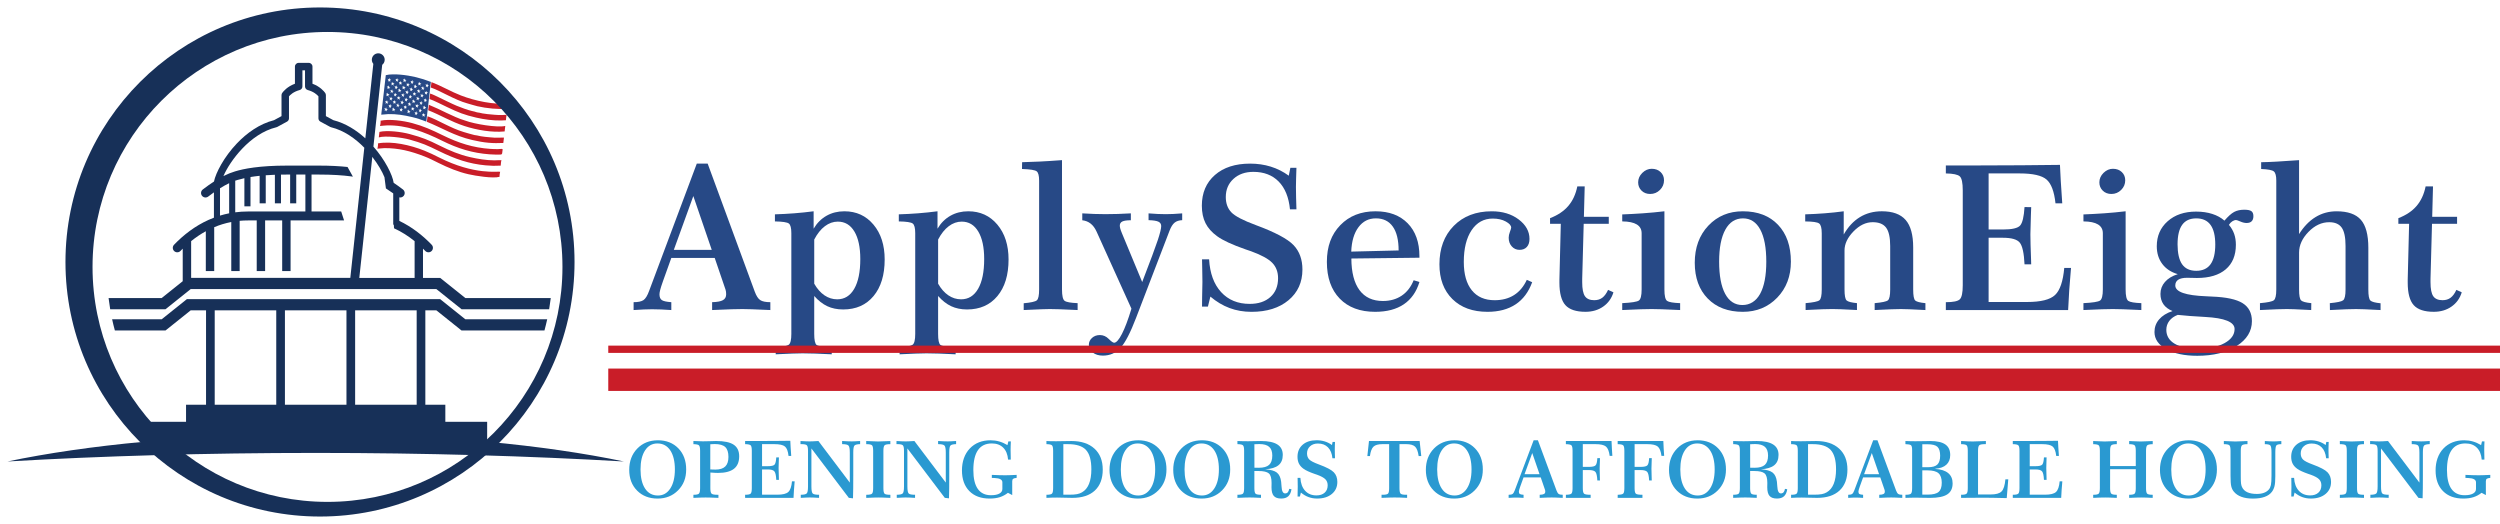 <svg viewBox="0 0 2656.1 556.72" xmlns="http://www.w3.org/2000/svg"><path d="m740.32 173.8h11.52l50.01 135.96c1.69 4.6 3.65 7.63 5.87 9.09s5.8 2.2 10.73 2.2v8.36c-9.02-.42-15.59-.7-19.72-.84-4.12-.14-7.42-.21-9.89-.21-3.03 0-6.94.07-11.74.21-4.79.14-11.63.42-20.51.84v-8.36c5.36-.14 9.18-.85 11.47-2.14s3.44-3.36 3.44-6.22c0-.98-.05-1.88-.16-2.72s-.26-1.57-.48-2.19l-11.52-33.75h-46.1l-8.88 24.77c-.14.42-.32.94-.53 1.57-2.11 5.92-3.17 10.03-3.17 12.33 0 2.93.83 4.96 2.48 6.11 1.66 1.15 5.02 1.9 10.1 2.25v8.36c-3.81-.28-7.45-.49-10.94-.63s-6.68-.21-9.57-.21c-2.47 0-5.38.07-8.72.21-3.35.14-6.96.35-10.84.63v-8.36c4.79 0 8.28-.73 10.47-2.2 2.18-1.46 4.19-4.74 6.03-9.82l50.64-135.23zm-3.7 34.49-20.72 57.16h40.28z" fill="#274986"/><path d="m840.75 247.68c0-5.43-.88-8.83-2.64-10.19s-6.7-2.11-14.8-2.25v-7.53c6.91-.21 13.76-.57 20.56-1.1 6.8-.52 13.65-1.24 20.56-2.14v18.5c3.52-5.99 8.09-10.57 13.69-13.74s11.93-4.75 18.98-4.75c12.69 0 23 4.72 30.92 14.16 7.93 9.44 11.89 21.79 11.89 37.05 0 16.44-3.95 29.4-11.84 38.88s-18.64 14.21-32.25 14.21c-6.34 0-11.97-1.15-16.86-3.45-4.9-2.3-9.53-5.92-13.9-10.87v40.23c0 6.62.85 10.56 2.54 11.81s7.05 2.09 16.07 2.51v7.42c-6.84-.35-12.74-.61-17.71-.78s-9.39-.26-13.27-.26c-3.03 0-6.75.09-11.15.26-4.41.17-10.2.43-17.39.78v-7.42c7.4-.49 12.02-1.41 13.85-2.77s2.75-5.21 2.75-11.55zm24.32 53.72c3.1 5.43 6.73 9.56 10.89 12.38s8.67 4.23 13.53 4.23c7.75 0 13.78-3.73 18.08-11.18s6.45-17.97 6.45-31.56c0-12.54-2.1-22.31-6.29-29.31s-10.06-10.5-17.6-10.5c-4.86 0-9.45 1.62-13.74 4.86-4.3 3.24-8.07 7.96-11.31 14.16v46.92z" fill="#274986"/><path d="m972.37 247.68c0-5.43-.88-8.83-2.64-10.19s-6.7-2.11-14.8-2.25v-7.53c6.91-.21 13.76-.57 20.56-1.1 6.8-.52 13.65-1.24 20.56-2.14v18.5c3.52-5.99 8.09-10.57 13.69-13.74s11.93-4.75 18.98-4.75c12.69 0 23 4.72 30.92 14.16 7.93 9.44 11.89 21.79 11.89 37.05 0 16.44-3.95 29.4-11.84 38.88s-18.64 14.21-32.25 14.21c-6.34 0-11.97-1.15-16.86-3.45-4.9-2.3-9.53-5.92-13.9-10.87v40.23c0 6.62.85 10.56 2.54 11.81s7.05 2.09 16.07 2.51v7.42c-6.84-.35-12.74-.61-17.71-.78s-9.39-.26-13.27-.26c-3.03 0-6.75.09-11.15.26-4.41.17-10.2.43-17.39.78v-7.42c7.4-.49 12.02-1.41 13.85-2.77s2.75-5.21 2.75-11.55zm24.32 53.72c3.1 5.43 6.73 9.56 10.89 12.38s8.67 4.23 13.53 4.23c7.75 0 13.78-3.73 18.08-11.18s6.45-17.97 6.45-31.56c0-12.54-2.1-22.31-6.29-29.31s-10.06-10.5-17.6-10.5c-4.86 0-9.45 1.62-13.74 4.86-4.3 3.24-8.07 7.96-11.31 14.16v46.92z" fill="#274986"/><path d="m1103.99 191.77c0-5.02-.83-8.24-2.48-9.67-1.66-1.43-6.89-2.28-15.7-2.56l.11-7.21c5.71-.14 11.88-.37 18.5-.68s14.59-.82 23.89-1.52v137.42c0 6.69.93 10.71 2.8 12.07s6.47 2.18 13.8 2.46v7.32c-8.46-.42-14.85-.7-19.19-.84-4.33-.14-7.81-.21-10.41-.21-2.04 0-4.97.07-8.77.21-3.81.14-10.11.42-18.92.84v-7.21c7.61-.7 12.25-1.72 13.9-3.08 1.66-1.36 2.48-5.21 2.48-11.55v-115.79z" fill="#274986"/><path d="m1149.87 226.68c4.44.28 8.7.49 12.79.63s8 .21 11.74.21c4.37 0 8.81-.07 13.32-.21s9.09-.35 13.74-.63v7.32c-4.23 0-7.24.44-9.04 1.31s-2.7 2.35-2.7 4.44c0 .84.16 1.86.48 3.08s.9 2.84 1.74 4.86l21.57 51.94c8.74-22.64 14.29-37.57 16.65-44.78s3.54-12.1 3.54-14.68c0-2.16-.99-3.71-2.96-4.65s-5.46-1.48-10.47-1.62v-7.21c3.38.28 6.61.49 9.67.63 3.07.14 5.97.21 8.72.21 2.33 0 4.97-.07 7.93-.21s6.1-.35 9.41-.63v7.21c-3.38.14-6.08 1.03-8.09 2.67s-3.79 4.48-5.34 8.52l-35.52 92.49c-6.06 15.88-11.6 26.56-16.6 32.03-5.01 5.47-11.24 8.2-18.71 8.2-4.37 0-7.95-1.08-10.73-3.24-2.79-2.16-4.18-4.88-4.18-8.15 0-2.93 1.13-5.4 3.38-7.42s5.04-3.03 8.35-3.03c3.52 0 6.64 1.36 9.36 4.08 2.71 2.72 4.63 4.08 5.76 4.08 2.33 0 5.09-3.12 8.3-9.35 3.21-6.24 6.57-15.17 10.1-26.81l-36.58-80.89c-.14-.28-.32-.66-.53-1.15-3.24-7.17-8.28-11.15-15.12-11.91v-7.32z" fill="#274986"/><path d="m1369.25 186.65 1.69-8.36h6.45c-.14 4.46-.26 8.4-.37 11.81s-.16 6.27-.16 8.57c0 3.48.05 7.18.16 11.08s.23 8.12.37 12.65h-6.87c-1.27-12.82-5.27-22.66-12-29.52s-15.7-10.29-26.91-10.29c-8.67 0-15.72 2.49-21.14 7.47-5.43 4.98-8.14 11.41-8.14 19.28 0 6.69 1.96 12.09 5.87 16.2s12.56 8.64 25.96 13.58c20.51 7.59 33.9 14.7 40.18 21.32 6.27 6.62 9.41 15.26 9.41 25.92 0 13.52-4.93 24.38-14.8 32.61-9.87 8.22-22.98 12.33-39.33 12.33-8.32 0-16.07-1.34-23.26-4.02s-13.99-6.74-20.4-12.17l-2.64 10.66h-6.24c0-2.44.03-5.85.11-10.24.21-8.29.32-13.65.32-16.09 0-2.09-.07-6.69-.21-13.79-.14-4.32-.21-7.7-.21-10.14h7.51c.85 14.84 5.09 26.44 12.74 34.8s17.78 12.54 30.4 12.54c9.23 0 16.56-2.44 21.99-7.32s8.14-11.53 8.14-19.96c0-6.62-2.04-12.05-6.13-16.3s-11.6-8.36-22.52-12.33c-1.34-.49-3.38-1.18-6.13-2.09-13.96-4.88-23.89-9.47-29.81-13.79-5.71-4.11-9.87-8.76-12.48-13.95s-3.91-11.37-3.91-18.55c0-13.65 4.62-24.52 13.85-32.61 9.23-8.08 21.71-12.12 37.43-12.12 7.75 0 15.07 1.06 21.94 3.19s13.27 5.35 19.19 9.67z" fill="#274986"/><path d="m1435.74 274.64c.07 14.77 2.96 25.99 8.67 33.65 5.71 7.67 13.99 11.5 24.85 11.5 7.68 0 14.33-1.88 19.93-5.64s9.85-9.23 12.74-16.41l6.13 1.88c-3.17 10.45-8.71 18.34-16.6 23.67s-18.04 8-30.45 8c-16 0-28.55-4.68-37.64-14.06-9.09-9.37-13.64-22.35-13.64-38.93s4.74-29.17 14.22-39.03 21.97-14.79 37.48-14.79c14.45 0 25.83 4.25 34.15 12.75s12.48 20.17 12.48 35.01v1.57l-72.32.84zm-.11-7.32 50.32-1.25c0-11.08-2.06-19.52-6.19-25.34-4.12-5.82-10.1-8.73-17.92-8.73s-13.87 3.13-18.55 9.41c-4.69 6.27-7.24 14.91-7.67 25.92z" fill="#274986"/><path d="m1622.13 297.32 5.71 2.51c-3.81 10.45-9.69 18.31-17.66 23.57-7.96 5.26-17.9 7.89-29.81 7.89-15.72 0-28.16-4.53-37.32-13.58-9.16-9.06-13.74-21.35-13.74-36.89 0-16.93 5.07-30.55 15.22-40.86s23.61-15.47 40.39-15.47c11.42 0 20.95 2.89 28.6 8.67s11.47 12.68 11.47 20.69c0 3.62-.93 6.46-2.8 8.52s-4.46 3.08-7.77 3.08-6.06-1.22-8.25-3.66-3.28-5.5-3.28-9.2c0-1.95.44-4.06 1.32-6.32s1.32-3.74 1.32-4.44c0-2.23-1.9-4.39-5.71-6.48s-8.42-3.13-13.85-3.13c-9.45 0-16.93 4.11-22.47 12.33-5.53 8.22-8.3 19.47-8.3 33.76 0 13.03 2.84 23.06 8.51 30.1s13.76 10.55 24.26 10.55c7.96 0 14.82-1.81 20.56-5.43s10.27-9.02 13.59-16.2z" fill="#274986"/><path d="m1675.83 198.04h7.82l-.85 32.29h26.43v7.42h-26.64l-1.59 58.52v3.55c0 7.18.99 12.16 2.96 14.94 1.97 2.79 5.25 4.18 9.83 4.18 3.38 0 6.24-.87 8.56-2.61 2.33-1.74 4.37-4.53 6.13-8.36l5.71 2.61c-1.97 6.41-5.6 11.46-10.89 15.15s-11.56 5.54-18.82 5.54c-9.94 0-17.04-2.35-21.3-7.05s-6.4-12.7-6.4-23.98v-3.13l1.48-59.36h-11.42v-5.96c8.17-3.13 14.62-7.45 19.35-12.96 4.72-5.5 7.93-12.44 9.62-20.8z" fill="#274986"/><path d="m1768.34 224.48v83.08c0 6.76.95 10.8 2.85 12.12 1.9 1.33 6.52 2.13 13.85 2.4v7.32c-8.67-.42-15.21-.7-19.61-.84-4.41-.14-7.98-.21-10.73-.21-2.89 0-6.63.07-11.21.21s-11.24.42-19.98.84v-7.32c9.8-.49 15.68-1.41 17.66-2.77 1.97-1.36 2.96-5.28 2.96-11.76v-59.88c-.07-8.15-6.87-12.29-20.4-12.44h-.21v-7.42c7.26-.28 14.62-.68 22.1-1.2 7.47-.52 15.05-1.24 22.73-2.14zm-13.43-45.15c3.81 0 6.92 1.15 9.36 3.45 2.43 2.3 3.65 5.23 3.65 8.78 0 3.97-1.45 7.39-4.33 10.24-2.89 2.86-6.34 4.28-10.36 4.28-3.74 0-6.8-1.18-9.2-3.55s-3.59-5.29-3.59-8.78c0-3.83 1.48-7.19 4.44-10.09 2.96-2.89 6.31-4.34 10.04-4.34z" fill="#274986"/><path d="m1851.64 224.48c15.86 0 28.33 4.79 37.43 14.37 9.09 9.58 13.64 22.62 13.64 39.14 0 15.47-4.85 28.22-14.54 38.25s-21.87 15.05-36.53 15.05c-15.65 0-28.07-4.7-37.27-14.11s-13.8-22.08-13.8-38.04 4.81-29.23 14.43-39.4 21.83-15.26 36.63-15.26zm.21 7.52c-8.11 0-14.36 3.99-18.77 11.97s-6.61 19.32-6.61 34.02 2.13 26.23 6.4 34.17c4.26 7.94 10.38 11.91 18.34 11.91s14.45-3.97 18.82-11.91 6.55-19.33 6.55-34.17-2.13-26.13-6.4-34.07-10.38-11.91-18.34-11.91z" fill="#274986"/><path d="m1935.48 247.68c0-5.43-.92-8.85-2.75-10.24s-6.77-2.12-14.8-2.19v-7.53c6.91-.21 13.78-.57 20.62-1.1 6.83-.52 13.6-1.24 20.3-2.14v24.66c4.65-8.15 10.38-14.3 17.18-18.45 6.8-4.14 14.57-6.22 23.31-6.22 11.49 0 19.91 3.07 25.27 9.2s8.04 15.85 8.04 29.16v44.73c0 6.55.74 10.47 2.22 11.76s5.07 2.21 10.78 2.77v7.32c-7.68-.42-13.39-.7-17.13-.84s-6.7-.21-8.88-.21c-2.61 0-6.03.08-10.25.23-4.23.16-10.12.43-17.66.81v-7.32c7.82-.7 12.53-1.71 14.11-3.03 1.59-1.32 2.38-5.15 2.38-11.5v-46.19c0-9.13-1.45-15.62-4.33-19.49-2.89-3.87-7.65-5.8-14.27-5.8-7.26 0-14.06 3.28-20.41 9.82-6.34 6.55-9.51 13.27-9.51 20.17v41.49c0 6.41.74 10.29 2.22 11.65s5.14 2.32 11 2.87v7.32c-7.47-.42-13.15-.7-17.02-.84-3.88-.14-6.94-.21-9.2-.21-2.68 0-6.12.07-10.31.21s-10.2.42-18.03.84v-7.32c8.17-.7 13.07-1.72 14.7-3.08 1.62-1.36 2.43-5.17 2.43-11.44v-59.88z" fill="#274986"/><path d="m2188.58 175.16c.21 5.02.49 10.66.85 16.93.35 6.27.88 14.25 1.59 23.93h-7.19c-1.34-12.54-4.51-20.97-9.52-25.29-5-4.32-14.52-6.48-28.54-6.48h-32.99v59.57h15.22c9.66 0 15.73-1.39 18.24-4.18 2.5-2.79 4.07-9.33 4.7-19.65l7.08.1c-.07 2.09-.18 5.09-.32 8.99-.35 9.96-.53 16.58-.53 19.86 0 5.5.25 14.7.74 27.59.07 1.95.11 3.38.11 4.29h-7.08c-.56-11.84-2.24-19.51-5.02-22.99-2.79-3.48-8.76-5.22-17.92-5.22h-15.22v68.24h40.92c14.52 0 24.4-2.47 29.66-7.42 5.25-4.95 8.51-14.53 9.78-28.74h7.19c-.78 8.43-1.41 16.32-1.9 23.67s-.88 14.37-1.16 21.06h-129.93v-8.36c7.82 0 12.77-1.03 14.85-3.08s3.12-7.02 3.12-14.89v-100.85c0-7.94-1.04-12.89-3.12-14.84s-7.03-3-14.85-3.14v-8.46h27.7c19.59 0 37.2-.07 52.81-.21s29.2-.28 40.76-.42z" fill="#274986"/><path d="m2258.35 224.48v83.08c0 6.76.95 10.8 2.85 12.12 1.9 1.33 6.52 2.13 13.85 2.4v7.32c-8.67-.42-15.21-.7-19.61-.84-4.41-.14-7.98-.21-10.73-.21-2.89 0-6.63.07-11.21.21s-11.24.42-19.98.84v-7.32c9.8-.49 15.68-1.41 17.66-2.77 1.97-1.36 2.96-5.28 2.96-11.76v-59.88c-.07-8.15-6.87-12.29-20.4-12.44h-.21v-7.42c7.26-.28 14.62-.68 22.1-1.2 7.47-.52 15.05-1.24 22.73-2.14zm-13.43-45.15c3.81 0 6.92 1.15 9.36 3.45 2.43 2.3 3.65 5.23 3.65 8.78 0 3.97-1.45 7.39-4.33 10.24-2.89 2.86-6.34 4.28-10.36 4.28-3.74 0-6.8-1.18-9.2-3.55s-3.59-5.29-3.59-8.78c0-3.83 1.48-7.19 4.44-10.09 2.96-2.89 6.31-4.34 10.04-4.34z" fill="#274986"/><path d="m2363.33 234.41c3.88-4.53 7.29-7.59 10.26-9.2 2.96-1.6 6.55-2.4 10.78-2.4 3.59 0 6.11.51 7.56 1.52 1.44 1.01 2.17 2.81 2.17 5.38 0 2.37-.62 4.16-1.85 5.38s-3.01 1.83-5.34 1.83c-2.05 0-4.27-.52-6.66-1.57-2.4-1.04-3.91-1.57-4.55-1.57-1.27 0-2.61.45-4.02 1.36s-2.61 2.16-3.59 3.76c2.54 3 4.4 6.22 5.6 9.67s1.8 7.26 1.8 11.44c0 11.29-3.59 20-10.78 26.13s-17.41 9.2-30.66 9.2c-.57 0-2.01-.03-4.33-.1-2.33-.07-4.33-.11-6.03-.11-4.16 0-7.29.68-9.41 2.04-2.11 1.36-3.17 3.4-3.17 6.11 0 6.83 11 10.66 32.99 11.5 2.68.14 4.69.25 6.03.31 15.08.56 25.92 2.89 32.51 7s9.88 10.49 9.88 19.12c0 10.66-5.39 19.45-16.18 26.39-10.78 6.93-24.74 10.4-41.87 10.4-13.6 0-24.58-2.33-32.93-7s-12.53-10.76-12.53-18.29c0-5.09 1.64-9.55 4.92-13.38s8.02-6.79 14.22-8.88c-4.3-1.74-7.51-4.14-9.62-7.21s-3.17-6.72-3.17-10.97c0-4.81 1.59-9.04 4.76-12.7s7.72-6.43 13.64-8.31c-7.05-2.02-12.53-5.63-16.44-10.82s-5.87-11.48-5.87-18.86c0-10.87 3.86-19.72 11.58-26.54s17.78-10.24 30.18-10.24c6.34 0 12.07.82 17.18 2.46s9.43 4.02 12.95 7.16zm-49.58 100.12c-3.88 1.46-6.87 3.59-8.99 6.38-2.11 2.79-3.17 5.96-3.17 9.51 0 6.34 2.96 11.27 8.88 14.79s14.24 5.28 24.95 5.28c11.49 0 20.81-1.97 27.96-5.9 7.15-3.94 10.73-8.94 10.73-15 0-7.46-10.47-11.74-31.4-12.85-11.84-.63-21.5-1.36-28.97-2.19zm19.66-102.52c-6.7 0-11.68 2.28-14.96 6.85-3.28 4.56-4.92 11.48-4.92 20.74s1.62 16.62 4.86 21.21c3.24 4.6 8.25 6.9 15.01 6.9s11.82-2.31 15.17-6.95c3.35-4.63 5.02-11.62 5.02-20.95s-1.67-16.21-5.02-20.85c-3.35-4.63-8.41-6.95-15.17-6.95z" fill="#274986"/><path d="m2442.62 170.14v78.59c5-8.01 10.85-14.06 17.55-18.13 6.7-4.08 14.13-6.11 22.31-6.11 11.91 0 20.51 3.01 25.8 9.04s7.93 15.94 7.93 29.73v44.31c0 6.48.74 10.4 2.22 11.76s5.07 2.32 10.78 2.87v7.21c-7.68-.42-13.37-.7-17.07-.84s-6.68-.21-8.93-.21c-2.61 0-6.03.07-10.25.21-4.23.14-10.08.42-17.55.84l-.11-7.32c7.68-.7 12.39-1.71 14.11-3.03 1.73-1.32 2.59-5.15 2.59-11.5v-46.19c0-9.2-1.36-15.71-4.07-19.54s-7.14-5.75-13.27-5.75c-8.04 0-15.38 3.43-22.04 10.29s-9.99 14.2-9.99 22v39.19c0 6.41.74 10.29 2.22 11.65s5.07 2.32 10.78 2.87l-.11 7.32c-9.02-.49-15.12-.78-18.29-.89s-5.71-.16-7.61-.16c-2.61 0-6.01.07-10.2.21s-10.31.42-18.34.84v-7.32c8.1-.7 13.02-1.72 14.75-3.08s2.59-5.17 2.59-11.44v-115.79c0-4.95-.85-8.15-2.54-9.61s-6.2-2.33-13.53-2.61v-7.21c4.79-.07 10.27-.28 16.44-.63s14.11-.87 23.84-1.57z" fill="#274986"/><path d="m2577.1 198.04h7.82l-.85 32.29h26.43v7.42h-26.64l-1.59 58.52v3.55c0 7.18.99 12.16 2.96 14.94 1.97 2.79 5.25 4.18 9.83 4.18 3.38 0 6.24-.87 8.56-2.61 2.33-1.74 4.37-4.53 6.13-8.36l5.71 2.61c-1.97 6.41-5.6 11.46-10.89 15.15s-11.56 5.54-18.82 5.54c-9.94 0-17.04-2.35-21.3-7.05s-6.4-12.7-6.4-23.98v-3.13l1.48-59.36h-11.42v-5.96c8.17-3.13 14.62-7.45 19.35-12.96 4.72-5.5 7.93-12.44 9.62-20.8z" fill="#274986"/><path d="m646.25 367.2h2009.85v7.73h-2009.85zm0 24.37h2009.85v23.77h-2009.85z" fill="#c91d28" fill-rule="evenodd"/><path d="m430.19 83.19.26 1.57 1.42.37c-.26.18-.79.46-1.24.72l.31 1.75c-.47-.26-.69-.77-1.19-1.27l-1.27.7c.9-2.65.4-.92-.35-2.78l1.44.29.63-1.34zm15.88 3.66.16 1.55 1.45.34c-.38.48-.8.56-1.21.8l.23 1.7-1.02-1.26c-.6.25-.92.63-1.41.68l.62-1.55c-.33-.42-.77-.92-.97-1.23l1.43.29.71-1.32zm7.89 1.84c.15.4.05.88.34 1.56l1.4.37c-1.93 1.33-1-.05-1.1 2.43l-1.03-1.26-1.26.72c.13-.66.52-1.09.43-1.55-.1-.5-.49-.51-.79-1.23l1.33.27.67-1.32zm-32.09-5.9.43 1.6 1.4.44-1.19.62.16 1.66-1.01-1.13-1.25.53.55-1.45-.91-1.12 1.43.19zm15.59 3.56c.33-.72.2-.85.67-1.35l.2 1.58 1.49.42-1.32.67.32 1.74-1.16-1.22-1.17.71c-.09-.43.35-1.21.52-1.61l-1-1.23 1.46.3zm-23.49-3.61.16 1.55 1.45.34c-1.13 1.43-1.22-.43-.99 2.52l-1.08-1.22c-.51.27-.74.57-1.37.62.34-.55.58-.89.65-1.56l-1-1.23 1.45.3.72-1.32zm11.04 4.59c.29-.32.21-.29.4-.71l.33-.59.16 1.55 1.58.41c-1.32.91-1.28.26-1.11 2.44l-1.01-1.25-1.31.68.52-1.56-1-1.23 1.44.28zm8.62.54s.03.1.03.12l.12.7c.11.58-.08.11.19.74l1.47.42-1.32.66.14 1.73-1.01-1.25-1.27.7.46-1.57-.82-1.21 1.33.27.68-1.32zm7.96 1.81.27 1.57 1.47.42-1.26.65c-.09.65.07 1.08.26 1.75-.44-.25-.79-.79-1.16-1.2l-1.31.63c.9-2.65.4-.92-.36-2.78l1.44.29.64-1.34zm7.86 1.76.28 1.63 1.49.42-1.31.66.31 1.74c-.45-.25-.79-.79-1.15-1.2-.63.27-.73.59-1.3.64l.68-1.39c-.39-.5-.79-.77-1.05-1.4l1.43.28.62-1.39zm-20.19-.59.3 1.63 1.44.34c-.39.49-.81.55-1.34.85l.38 1.63c-.58-.33-.73-.72-1.16-1.2-.38.28-.88.6-1.33.62l.53-1.44c-.45-.87-.7-.44-.87-1.34l1.43.29.61-1.39zm15.91 3.71.16 1.55 1.45.34c-.24.52.04.19-.63.56-.34.19-.28.1-.61.38l.28 1.55c-.63-.36-.43-.62-1.23-1.06l-1.12.51.57-1.42c-.39-.49-.78-.74-1.04-1.38l1.44.28c.47-.53.46-1.2.73-1.3zm7.84 1.97c.68 1.58-.69 1.15 1.85 1.84l-1.37.79.22 1.59c-1.71-1.48-.35-1.17-2.32-.54l.53-1.43c-.68-.86-.75-.7-.87-1.34l1.45.3zm-15.81-3.82.24 1.55c.29.09.59.17.87.27l.58.32-1.25.71.29 1.55c-.58-.32-.74-.72-1.16-1.2-.43.35-.78.59-1.29.64l.61-1.34c-.65-1.03-.81-.58-.98-1.45l1.45.29zm-19.66-5.87.16 1.55 1.49.42-1.26.67.25 1.76-1.03-1.29-1.28.76c-.1-.43.35-1.2.51-1.61-.33-.41-.77-.92-.97-1.23l1.43.29.71-1.32zm2.89 5.03c.38-.43.36-.74.68-1.15.12.27.03 0 .12.41.28 1.22-.37.84 1.73 1.44l-1.32.66.14 1.73-1.01-1.25-1.31.68.53-1.57-1.01-1.23 1.44.27zm-7.39-1.24.26 1.53 1.4.44-1.26.67.26 1.75-1.04-1.26-1.28.51.5-1.36c-.29-.47-.75-.91-.96-1.23l1.43.29.7-1.33zm11.06 4.6c.29-.32.21-.29.39-.71l.26-.58c.24.51.25.94.24 1.54l1.45.34c-1.13 1.43-1.22-.44-.98 2.5l-1.03-1.27-1.26.72c.47-2.39 1.04-.65-.49-2.81zm8.62.54s.02.1.03.12l.12.7c.11.58-.08.11.19.74l1.4.37c-1.93 1.34-1-.06-1.1 2.43l-1.03-1.24-1.27.7c.47-2.39 1.04-.66-.49-2.81l1.47.3zm7.96 1.81.27 1.57 1.47.42-1.26.65c-.09.65.07 1.08.26 1.75-.45-.25-.84-.82-1.2-1.27l-1.27.7c.9-2.65.4-.92-.35-2.79l1.44.29.64-1.33zm7.86 1.76.28 1.63 1.49.42-1.31.66.36 1.59-1.2-1.05-1.33.62.67-1.45-1-1.32 1.43.28.61-1.39zm-20.16-.53.26 1.57 1.42.37c-.26.18-.79.46-1.24.72l.31 1.75c-.47-.26-.69-.77-1.2-1.27l-1.3.68.68-1.45-1.01-1.32 1.44.29.63-1.34zm15.88 3.66.16 1.55 1.45.34c-.38.48-.8.56-1.21.8l.23 1.7-1.02-1.26c-.45.26-.96.63-1.41.68l.62-1.56c-.33-.41-.77-.92-.97-1.23l1.43.29.72-1.33zm8.03 1.83c-.06.6-.04 1.01.2 1.58l1.4.37c-1.93 1.33-1-.05-1.1 2.43l-1.03-1.25-1.26.72c.13-.66.52-1.09.43-1.55-.1-.5-.49-.51-.79-1.22l1.43.19.72-1.26zm-35.66-9.54.16 1.55 1.49.42-1.26.67.26 1.75-1.04-1.27-1.28.76c-.1-.43.34-1.2.51-1.61-.29-.47-.75-.91-.97-1.23l1.43.29.72-1.32zm3.43 3.66.43 1.6 1.37.36c-1.15 1.34-1.18-.38-.99 2.36l-1.03-1.15-1.29.72.61-1.46-.92-1.28 1.43.19zm15.59 3.56c.34-.72.2-.85.67-1.35l.21 1.58 1.49.42-1.31.66.36 1.59-1.21-1.06-1.17.71c-.09-.43.35-1.21.51-1.62l-1-1.23 1.46.3zm-23.53-3.64.21 1.58 1.45.34c-.37.79-.1-.05-1.24.93l.26 1.58-1.08-1.21c-.51.27-.74.57-1.34.63l.67-1.43-1.05-1.37 1.5.31.63-1.37zm11.78 3.51.35 1.59 1.29.35-1.16.84.17 1.61-1.06-1.29-1.24.75c.31-2.35 1.19-.45-.49-2.81l1.48.3.65-1.34zm8.04 1.83c-.06.6-.03 1.02.2 1.58l1.4.37c-1.93 1.33-1-.06-1.1 2.43l-1.04-1.25-1.26.72c.13-.66.52-1.09.43-1.55-.1-.5-.49-.51-.79-1.22l1.43.19.72-1.27zm7.81 1.83.26 1.57 1.42.37c-.27.19-.81.39-1.24.72l.36 1.59-1.25-1.13-1.26.72c.88-2.6.46-.94-.35-2.78l1.33.28.74-1.32zm7.28 3.17c.18-.64.34-1.01.67-1.33l.21 1.56 1.42.37c-.26.18-.78.46-1.24.72l.15 1.7c-.2-.45-.67-1-1.05-1.22l-1.28.67.69-1.52-1.02-1.25 1.46.3zm-19.56-2.18.29 1.63 1.44.34c-.39.49-.81.56-1.34.86l.38 1.63c-.58-.33-.74-.72-1.16-1.2-.38.28-.88.6-1.33.62l.57-1.48-.95-1.1c.32-.14 1.11.05 1.47.09zm15.85 3.69.2 1.58 1.45.34c-.24.52.04.19-.63.56-.34.19-.28.1-.61.38l.28 1.55c-.63-.35-.43-.62-1.23-1.06l-1.12.5.57-1.41c-.39-.49-.78-.75-1.04-1.38l1.51.32.62-1.37zm-7.94-1.81.32 1.66c.62.25.63.28 1.38.25-.24.52.03.19-.63.56-.34.19-.28.1-.62.38l.24 1.61-1.2-1.14-1.27.69.68-1.51c-.65-1.03-.82-.57-.98-1.45.7.37.72.34 1.39.4l.7-1.44zm16.03 5.18c.48.16 1.05.45 1.45.37-.23.47-.68.61-1.17.89l.18 1.63-.86-1.03c-.87.07-.73.41-1.43.46l.53-1.44c-.17-.22-.32-.36-.51-.62-.43-.59-.24-.1-.36-.73l1.46.31.33-1.25c.43.32.4.51.38 1.4zm-35.72-10.87.26 1.52 1.33.39c-.28.19-.81.4-1.19.72l.26 1.74c-.46-.5-.62-.9-1.22-1.27l-1.11.76c-.09-.43.35-1.2.51-1.61-.61-.98-.86-.65-.94-1.33l1.41.38.7-1.32zm2.93 4.85c.38-.43.36-.74.68-1.15.68 1.58-.69 1.13 1.86 1.85l-1.32.66.14 1.73-1.01-1.25-1.31.68.53-1.57-1.01-1.23zm3.65 3.57c.1-.21.28-.67.34-.8.38-.72-.03-.38.46-.52l.15 1.52 1.4.44-1.18.62.18 1.79-1.04-1.26-1.28.51.51-1.38-.84-1.19 1.29.26zm8.75.5c-.06.6-.04 1.02.2 1.58l1.41.37c-1.93 1.33-1-.05-1.1 2.43l-1.03-1.26-1.26.72c.13-.65.52-1.09.43-1.55-.1-.5-.49-.51-.79-1.22l1.42.19.72-1.27zm-19.78-5.3.16 1.55 1.48.42-1.26.67.26 1.75-1.05-1.27-1.28.76c-.1-.43.35-1.2.51-1.61-.29-.47-.75-.91-.97-1.23l1.43.29.72-1.32zm27.59 7.12.26 1.58 1.42.37c-.27.19-.81.39-1.24.72l.36 1.59-1.25-1.13-1.26.72.55-1.64-.91-1.14 1.33.28.74-1.33zm7.87 1.76.28 1.63 1.42.37c-.28.19-.81.4-1.24.72l.15 1.7c-.2-.45-.67-1-1.05-1.22l-1.28.67.69-1.51-1.02-1.25 1.44.29.62-1.39zm-12.86 2.44c.33-.72.2-.85.67-1.35l.21 1.58 1.49.42-1.32.67.31 1.76-1.13-1.23c-.63.27-.72.59-1.29.65l.63-1.56-1.01-1.23 1.46.3zm8.61.5.16 1.55 1.45.34c-.38.48-.8.56-1.21.8l.23 1.71-1.02-1.26c-.45.26-.96.63-1.41.68l.62-1.56c-.33-.42-.77-.92-.97-1.23l1.43.29.71-1.32zm7.89 1.84s.03.1.03.12c.16.77.06.85.31 1.44l1.41.37c-1.93 1.33-1-.05-1.1 2.43l-1.03-1.23-1.27.7c.13-.66.52-1.09.43-1.55-.1-.5-.49-.51-.79-1.23l1.33.27.67-1.32zm-37.65-8.51c1.45 1.2 1.47-.28 2.09-.86l.27 1.45c.5.32.81.41 1.33.26-.18.54.14.15-.58.55-.34.19-.28.1-.62.38l.27 1.74c-.6-.64-.37-.79-1.22-1.27l-1.11.76c-.1-.43.35-1.2.51-1.6-.38-.61-.77-.87-.93-1.41zm3.72 3.77 1.4.24.77-1.32.07 1.45 1.4.46-1.11.66.2 1.81-1.06-1.27-1.29.75.52-1.45-.91-1.32zm10.16-.76.26 1.58 1.42.37c-.27.19-.8.4-1.24.72l.36 1.59-1.24-1.12-1.27.7c.88-2.6.46-.94-.35-2.79l1.41.28.65-1.32zm31.22-27.45-4.86 42.18c-4.75-1.88-9.71-3.55-15.1-4.82-8.7-2.05-16.7-3.36-25.45-3.16-2.42.05-5.15.65-7.33.63l4.84-41.99c3.94-1.13 11.19-.94 15.38-.56 11.78 1.06 22.06 3.65 32.53 7.72zm-49.6 28.02 1.44.32.6-1.37.31 1.55 1.43.37c-.36.75-.42.25-1.26.93l.34 1.54c-.45-.21-.85-.74-1.15-1.18-.51.27-.74.57-1.37.62l.72-1.38c-.43-.52-.81-.77-1.07-1.41z" fill="#274986" fill-rule="evenodd"/><path d="m403.12 140.14-.67 5.84c7.32-2.11 25.01.17 32.64 2.29 13.65 3.82 18.78 6.09 31.58 12.38 16.92 8.3 31.39 13.37 49.35 15.03 2.74.26 5.43.42 8.17.48 2.56.06 5.33-.28 7.77-.16.15-1.28.35-4.94.84-5.8-2.25-.17-5.23.18-7.62.16-8.46-.05-17.41-1.49-25.75-3.41-11.37-2.62-21.36-6.79-32.09-12.14-12.79-6.37-18.31-8.61-31.84-12.31-8.76-2.4-23.77-4.35-32.37-2.38m1.2-11.9c.27 1.01-.27 4.95-.65 5.65 2.54-.19 4.88-.56 7.47-.63 20.16-.55 39.74 6.92 58.4 16.19 17.09 8.5 32.37 13.16 50.62 14.54 2.17.16 9.94.48 12.06.19 1.57-.22 1.38-2.03 1.57-3.54.18-1.43.74-2.47-.86-2.44-1.28.03-2.53.25-3.89.26-2.73.02-5.45-.08-8.18-.26-18.12-1.23-33.73-6.2-50.8-14.62-11.13-5.49-20.37-9.64-32.14-12.78-9.49-2.54-24.25-4.57-33.59-2.55zm53.4-35.22c9.03 2.87 25.81 13.35 38.66 16.8 3.37.91 7.07 2.19 10.79 3.06 9.52 2.24 22.71 3.51 31.75 2.68l.67-5.84c-14.17 1.93-35.15-2.55-49.93-8.3-5.04-1.96-10.24-4.42-15.14-6.88-5.58-2.81-10.88-5.24-16.13-7.31zm-1.41 12.22c3.46.98 15.29 6.91 18.71 8.54 12.09 5.78 18.34 8.3 30.76 11.16 8.93 2.06 17.85 3.22 26.82 3.1 1.59-.02 3.38-.29 4.91-.24.15-1.28.35-4.94.84-5.8-1.49-.07-3.22.22-4.77.24-6.52.09-9.4-.5-15.66-.99-1.73-.14-3.63-.53-5.4-.76-.87-.11-2.05-.45-2.94-.67-1.07-.26-1.83-.25-2.81-.44-1-.2-1.68-.58-2.6-.81-.97-.24-2-.46-2.97-.67-3.93-.87-12.05-3.86-15.86-5.45-6.1-2.54-12.78-6.06-18.95-8.93-2.42-1.13-6.84-3.39-9.4-4.11l-.67 5.83zm-1.37 11.92c13.04 5.1 24.01 12.03 38.48 16.75 13.2 4.31 29.3 7.04 42.72 5.76l.67-5.84c-8.46 2.02-32.85-2.04-42.59-5.7-1.69-.63-3.51-1.1-5.23-1.75-1.71-.65-3.37-1.33-5.06-2.06-6.43-2.76-12.64-5.91-18.98-8.9-3.08-1.46-6.33-2.66-9.35-4.07l-.67 5.81zm-1.41 12.26c15.76 6.32 29.22 14.96 48 19.29 5.99 1.38 11.42 2.45 17.48 2.99 5.7.51 10.11.44 15.73.21l.69-5.71c-.09-.03-8.54.19-9.69.12-3.59-.21-7.01-.62-10.57-.94-3.61-.32-5.15-.81-8.38-1.47-.97-.2-1.75-.19-2.81-.44-3.75-.9-7.42-2.05-11.13-3.13-14.16-4.14-28.02-13.25-38.65-16.8l-.68 5.88zm-51.98 22.93c.24.92-.22 4.89-.65 5.65 2.4-.02 4.92-.6 7.48-.61 15.16-.1 27.96 3.18 42.43 8.76 5.02 1.93 10.01 4.48 14.9 6.91 10.38 5.15 21 9.57 31.97 12.07 7.46 1.7 26.22 4.75 33.07 2.74-.19-.7.43-4.98.62-5.36-2.04-.78-26.94 4.07-65.28-15.39-4.94-2.51-9.96-4.93-15.04-6.97-15.04-6.04-34.67-10.51-49.5-7.79z" fill="#c91d28" fill-rule="evenodd"/><path d="m347.95 33.96c137.87 0 249.63 111.76 249.63 249.63s-111.76 249.63-249.63 249.63-249.64-111.76-249.64-249.63 111.77-249.63 249.64-249.63m-7.97-26.04c149.36 0 270.43 121.08 270.43 270.44s-121.07 270.43-270.43 270.43-270.43-121.07-270.43-270.43 121.08-270.44 270.43-270.44z" fill="#173058" fill-rule="evenodd"/><path d="m293.5 329.73h-65.38v100.3h65.38zm74.6 0h-65.38v100.3h65.38zm74.59 0h-65.38v100.3h65.38zm-199.23-103.11v-31.98c-1.48.7-3.01 1.49-4.61 2.37-1.63.9-3.33 1.9-5.11 3.02v29.03c3.15-.96 6.39-1.78 9.72-2.43zm80.99-1.93v-39.23h-9.71v30.6h-6.49v-30.6h-3.15c-2.28 0-4.46.02-6.57.05v30.55h-6.48v-30.38c-3.49.13-6.73.31-9.72.53v29.85h-6.48v-29.28c-1.76.18-3.42.38-4.99.59-1.67.22-3.25.46-4.73.7v31.11h-6.49v-29.87c-2.84.63-5.24 1.27-7.28 1.88-.95.28-1.91.6-2.89.95h.45v33.42c4.38-.58 8.9-.87 13.56-.87h60.95zm47.73 70.57 14.87-138.33c-9.6-9.85-21.67-18.4-35.31-21.73-.34-.08-.66-.2-.95-.36s-10.4-5.63-10.4-5.63c-1.32-.72-2.07-2.08-2.07-3.48v-23.37c-1.29-1.54-4.76-4.93-11.32-6.69-1.77-.47-2.94-2.07-2.94-3.82v-17.14h-2.77v17.14c0 1.75-1.17 3.35-2.94 3.82-6.57 1.76-10.03 5.15-11.32 6.69v23.37c0 1.4-.75 2.77-2.07 3.48l-10.4 5.65c-.29.15-.61.27-.95.35-14.07 3.43-26.46 12.42-36.2 22.66-9.58 10.06-16.55 21.1-20.03 29.21 4.41-2.23 8.44-3.81 12.32-4.98 4.61-1.39 10.94-2.93 19.99-4.13 8.94-1.18 20.46-2.02 35.46-2.02h33.32c12.5 0 22.58.58 30.77 1.46l5.69 10.27-2.22-.31c-8.44-1.12-19.52-1.91-34.23-1.91h-7.49v39.23h31.5l3.07 9.51h-56.84v53.78h-8.92v-53.78h-18.13v53.78h-8.92v-53.78h-9.21c-3.04 0-6.01.14-8.92.41v53.37h-8.91v-52.1c-6.39 1.23-12.43 3.1-18.13 5.5v46.6h-8.92v-42.29c-5.55 3.05-10.75 6.59-15.59 10.51v39.06h169.14zm46.19-56.59h-.6v-33.22c-2.76-2-5.34-3.75-7.77-5.28l-1.53-11.9c-2.39-5.95-6.83-13.72-12.92-21.57l-13.82 128.57h58.77v-39.07c-6.61-5.34-13.89-10.01-21.85-13.65l-.27-3.87zm5.88-28.95v24.97c13.23 6.34 24.67 15.23 34.38 25.35 1.81 1.88 1.76 4.89-.13 6.7-1.88 1.81-4.89 1.76-6.7-.13-.79-.82-1.59-1.63-2.4-2.43v31.08h18.27l1.66 1.32 25.09 20.08h90.73c-.48 3.99-1.04 7.96-1.71 11.89h-93.08l-1.66-1.33-25.09-20.07h-261.02l-25.09 20.07-1.66 1.33h-58.78c-.67-3.93-1.23-7.89-1.71-11.89h56.42l22.35-17.88v-34.6c-.81.8-1.61 1.61-2.39 2.43-1.81 1.89-4.82 1.94-6.7.13-1.89-1.81-1.94-4.82-.13-6.7 10.25-10.67 22.43-19.99 36.6-26.38 1.89-.85 3.81-1.65 5.77-2.39v-26.9c-1.93 1.37-3.94 2.85-6.06 4.47-2.08 1.59-5.06 1.19-6.65-.89s-1.19-5.06.89-6.65c4.3-3.29 8.23-6.07 11.87-8.42 1.91-9.29 10.7-26.16 24.32-40.46 10.52-11.05 24-20.8 39.5-24.74l7.94-4.31v-22.31c0-.95.33-1.82.89-2.5 1.08-1.49 5.26-6.62 13.37-9.6v-18.21c0-2.19 1.78-3.96 3.96-3.96h10.7c2.19 0 3.97 1.78 3.97 3.96v18.21c8.1 2.98 12.29 8.11 13.37 9.6.56.68.89 1.55.89 2.5v22.31l7.94 4.31c12.9 3.27 24.39 10.58 33.95 19.3l8.51-79.13c-.99-1.18-1.59-2.72-1.59-4.38 0-3.77 3.06-6.83 6.83-6.83s6.83 3.06 6.83 6.83c0 2.19-1.03 4.15-2.64 5.4l-9.34 86.89c12.52 14.24 20.32 30.17 21.51 38.45 3.06 2.05 6.33 4.41 9.86 7.1 2.08 1.59 2.48 4.57.89 6.65-1.14 1.49-2.99 2.12-4.72 1.77zm-305.11 129.52h52.63l25.09-20.07 1.66-1.33h269.15l1.66 1.33 25.09 20.07h86.94c-.87 4-1.85 7.96-2.92 11.89h-88.09l-1.66-1.32-25.09-20.08h-11.7v100.3h21.24v18.13h44.43v21.15c53.99 5 103.12 12.15 145.31 20.99-100.41-5.85-211.13-9.1-327.48-9.1s-227.07 3.25-327.49 9.1c42.2-8.84 91.33-15.99 145.31-20.99v-21.15h44.43v-18.13h21.25v-100.3h-16.32l-25.09 20.08-1.66 1.32h-53.79c-1.07-3.92-2.05-7.89-2.92-11.89z" fill="#173058"/><path d="m0 0h2620.33v556.72h-2620.33z" fill="none"/><g fill="#2a99d1"><path d="m698.93 467.77c8.96 0 16.21 2.85 21.76 8.55s8.33 13.18 8.33 22.44-2.87 16.39-8.62 22.21-13.01 8.73-21.8 8.73-16.14-2.82-21.72-8.46-8.37-13-8.37-22.07 2.85-16.74 8.56-22.6 12.99-8.79 21.86-8.79zm-.5 3.37c-5.52 0-9.89 2.46-13.1 7.38s-4.81 11.66-4.81 20.24 1.62 15.51 4.88 20.38c3.25 4.88 7.79 7.31 13.62 7.31 5.5 0 9.87-2.49 13.12-7.46s4.88-11.72 4.88-20.24-1.65-15.46-4.94-20.32-7.84-7.29-13.64-7.29z"/><path d="m736.72 468.55h.54c4.32.22 7.49.33 9.5.33 2.32 0 5.04-.05 8.16-.16s5.09-.17 5.9-.17c8.54 0 14.76 1.3 18.66 3.9s5.86 6.71 5.86 12.33c0 5.97-1.86 10.41-5.59 13.31-3.72 2.9-9.38 4.36-16.97 4.36-.92 0-2.01-.03-3.26-.1s-2.85-.17-4.77-.31l-.04 16.56c0 3.15.44 5.12 1.32 5.9s2.96 1.17 6.26 1.17h1v3.29c-3.77-.16-6.67-.27-8.73-.33-2.05-.05-3.7-.08-4.96-.08-1.14 0-2.64.03-4.5.08-1.86.06-4.65.17-8.39.33v-3.29c3.1 0 5.06-.4 5.88-1.21s1.23-2.76 1.23-5.86v-39.65c0-3.12-.41-5.07-1.23-5.83-.82-.77-2.78-1.18-5.88-1.23v-3.33zm17.91 30.2c.19 0 .49.01.88.04 2.26.08 3.79.12 4.6.12 4.69 0 8.16-1.1 10.42-3.29s3.39-5.56 3.39-10.11c0-4.9-1.12-8.42-3.37-10.54s-5.98-3.18-11.19-3.18c-.22 0-.89.03-1.99.08s-2.02.1-2.74.12v26.75z"/><path d="m839.66 468.3c.08 1.97.19 4.19.33 6.66s.35 5.6.63 9.41h-2.85c-.53-4.93-1.79-8.25-3.77-9.94-1.98-1.7-5.75-2.55-11.3-2.55h-13.06v23.42h6.03c3.82 0 6.23-.55 7.22-1.64.99-1.1 1.61-3.67 1.86-7.73l2.8.04c-.03.82-.07 2-.13 3.53-.14 3.92-.21 6.52-.21 7.81 0 2.16.1 5.78.29 10.85.03.77.04 1.33.04 1.68h-2.8c-.22-4.66-.89-7.67-1.99-9.04s-3.47-2.05-7.09-2.05h-6.03v26.83h16.19c5.75 0 9.66-.97 11.74-2.92 2.08-1.94 3.37-5.71 3.87-11.3h2.85c-.31 3.31-.56 6.42-.75 9.31-.2 2.89-.35 5.65-.46 8.28h-51.43v-3.29c3.1 0 5.06-.4 5.88-1.21s1.23-2.76 1.23-5.86v-39.65c0-3.12-.41-5.07-1.23-5.83-.82-.77-2.78-1.18-5.88-1.23v-3.33h10.96c7.76 0 14.72-.03 20.9-.08s11.56-.11 16.13-.16z"/><path d="m850.5 468.55c2.2.14 4.08.24 5.63.31s2.92.1 4.12.1c.98 0 2.18-.03 3.62-.1s3.31-.17 5.63-.31l33.35 44.17v-32.01c0-4-.49-6.47-1.46-7.42-.98-.94-3.21-1.42-6.7-1.42v-3.33c2.26.14 4.21.24 5.86.31s3.12.1 4.44.1c.81 0 1.85-.03 3.14-.1 1.28-.07 3.18-.17 5.69-.31v3.33c-3.07.08-5.05.55-5.94 1.42-.89.86-1.34 3.31-1.34 7.33v24.7c0 5.26-.02 9.7-.06 13.31-.04 3.62-.12 7.22-.23 10.81l-4.44-.49-39.75-52.51v40.39c0 4.16.48 6.68 1.44 7.54s3.2 1.29 6.72 1.29l-.04 3.29c-2.57-.16-4.62-.27-6.15-.33-1.53-.05-2.87-.08-4.02-.08-.67 0-1.62.03-2.85.08-1.23.06-3.36.17-6.4.33v-3.29c3.26-.03 5.36-.49 6.3-1.4.93-.9 1.4-3.38 1.4-7.44v-37.89c0-3.15-.43-5.12-1.3-5.9-.86-.78-2.83-1.17-5.9-1.17h-.8l.04-3.33z"/><path d="m920.3 468.55c.95.03 2.27.08 3.98.17 4.27.22 7.11.33 8.54.33 1.87 0 5.29-.12 10.25-.37 1.26-.05 2.2-.1 2.85-.12l.04 3.33c-3.24 0-5.28.4-6.13 1.19s-1.28 2.75-1.28 5.88v39.65c0 3.23.43 5.22 1.28 5.96s2.89 1.11 6.13 1.11v3.29c-3.6-.16-6.31-.27-8.14-.33-1.83-.05-3.29-.08-4.37-.08-1.23 0-2.8.03-4.73.08-1.92.06-4.73.17-8.41.33v-3.29c3.26 0 5.31-.4 6.13-1.19s1.23-2.75 1.23-5.88v-39.65c0-3.18-.42-5.15-1.26-5.92s-2.87-1.15-6.11-1.15v-3.33z"/><path d="m952.48 468.55c2.2.14 4.08.24 5.63.31s2.92.1 4.12.1c.98 0 2.18-.03 3.62-.1s3.31-.17 5.63-.31l33.35 44.17v-32.01c0-4-.49-6.47-1.46-7.42-.98-.94-3.21-1.42-6.7-1.42v-3.33c2.26.14 4.21.24 5.86.31s3.12.1 4.44.1c.81 0 1.85-.03 3.14-.1 1.28-.07 3.18-.17 5.69-.31v3.33c-3.07.08-5.05.55-5.94 1.42-.89.86-1.34 3.31-1.34 7.33v24.7c0 5.26-.02 9.7-.06 13.31-.04 3.62-.12 7.22-.23 10.81l-4.44-.49-39.75-52.51v40.39c0 4.16.48 6.68 1.44 7.54s3.2 1.29 6.72 1.29l-.04 3.29c-2.57-.16-4.62-.27-6.15-.33-1.53-.05-2.87-.08-4.02-.08-.67 0-1.62.03-2.85.08-1.23.06-3.36.17-6.4.33v-3.29c3.26-.03 5.36-.49 6.3-1.4.93-.9 1.4-3.38 1.4-7.44v-37.89c0-3.15-.43-5.12-1.3-5.9-.86-.78-2.83-1.17-5.9-1.17h-.8l.04-3.33z"/><path d="m1070.36 472.9.96-3.95h2.64c-.08 1.97-.15 3.71-.19 5.22s-.06 2.85-.06 4.03c0 2.05.06 5.19.17 9.41v.7h-2.85c-.45-5.51-2.18-9.75-5.19-12.72s-7.04-4.46-12.09-4.46c-6.53 0-11.43 2.36-14.71 7.09-3.28 4.72-4.92 11.81-4.92 21.26 0 8.82 1.58 15.47 4.73 19.95s7.83 6.72 14.02 6.72c3.82 0 6.79-.58 8.91-1.75 2.12-1.16 3.18-2.81 3.18-4.95v-6.99c0-2.85-2.75-4.38-8.24-4.6-1.28-.05-2.27-.1-2.97-.12v-3.21c2.93.14 5.53.24 7.8.31s4.36.1 6.26.1c1.14 0 2.62-.03 4.41-.08s4.44-.17 7.93-.33l-.04 3.21c-1.81.14-3.05.46-3.7.97-.66.51-.98 1.39-.98 2.65v14.63l-4.56-2.42c-2.65 2.11-5.52 3.66-8.62 4.64-3.1.99-6.71 1.48-10.84 1.48-9.15 0-16.33-2.66-21.55-7.97s-7.83-12.64-7.83-21.98 2.78-17.42 8.33-23.24 12.92-8.73 22.09-8.73c3.18 0 6.24.42 9.16 1.25 2.93.84 5.84 2.13 8.75 3.88z"/><path d="m1111.75 468.55c1.23.08 2.56.14 4 .19 1.44.04 3.59.06 6.47.06 1.59 0 4.17-.04 7.74-.12s6.36-.12 8.37-.12c10.41 0 18.55 2.69 24.44 8.05 5.89 5.37 8.83 12.81 8.83 22.31s-2.79 17.03-8.37 22.23c-5.58 5.21-13.53 7.81-23.85 7.81-1.73 0-4.41-.05-8.03-.16-3.63-.11-6.38-.17-8.24-.17-1.98 0-3.91.03-5.77.08-1.87.05-3.72.14-5.57.25v-3.29c3.1 0 5.06-.4 5.88-1.21s1.23-2.76 1.23-5.86v-39.65c0-3.12-.41-5.07-1.23-5.83-.82-.77-2.78-1.18-5.88-1.23v-3.33zm17.99 3.33v53.71h6.03c3.68 0 6.52-.19 8.52-.58s3.75-1.03 5.25-1.93c3.32-1.89 5.81-4.89 7.47-9s2.49-9.27 2.49-15.49c0-9.53-1.89-16.37-5.67-20.5-3.78-4.14-10.15-6.2-19.1-6.2h-4.98z"/><path d="m1209.21 467.77c8.96 0 16.21 2.85 21.76 8.55s8.33 13.18 8.33 22.44-2.87 16.39-8.62 22.21-13.01 8.73-21.8 8.73-16.14-2.82-21.72-8.46-8.37-13-8.37-22.07 2.85-16.74 8.56-22.6 12.99-8.79 21.86-8.79zm-.5 3.37c-5.52 0-9.89 2.46-13.1 7.38s-4.81 11.66-4.81 20.24 1.62 15.51 4.88 20.38c3.25 4.88 7.79 7.31 13.62 7.31 5.5 0 9.87-2.49 13.12-7.46s4.88-11.72 4.88-20.24-1.65-15.46-4.94-20.32-7.84-7.29-13.64-7.29z"/><path d="m1276.92 467.77c8.96 0 16.21 2.85 21.76 8.55s8.33 13.18 8.33 22.44-2.87 16.39-8.62 22.21-13.01 8.73-21.8 8.73-16.14-2.82-21.72-8.46-8.37-13-8.37-22.07 2.85-16.74 8.56-22.6 12.99-8.79 21.86-8.79zm-.5 3.37c-5.52 0-9.89 2.46-13.1 7.38s-4.81 11.66-4.81 20.24 1.62 15.51 4.88 20.38c3.25 4.88 7.79 7.31 13.62 7.31 5.5 0 9.87-2.49 13.12-7.46s4.88-11.72 4.88-20.24-1.65-15.46-4.94-20.32-7.84-7.29-13.64-7.29z"/><path d="m1314.7 468.55c1.87.08 3.75.14 5.63.19 1.88.04 3.79.06 5.71.06 1.59 0 3.91-.04 6.95-.12s5.29-.12 6.74-.12c7.76 0 13.55 1.22 17.39 3.66s5.75 6.12 5.75 11.05-1.52 8.52-4.56 11.01-7.77 3.93-14.19 4.31c5.8.38 9.94 1.54 12.43 3.47 2.48 1.93 4.02 5.2 4.6 9.8.17 1.21.31 2.89.42 5.05.25 4.88 1.52 7.31 3.81 7.31 1.17 0 2.11-.38 2.8-1.15.7-.77 1.21-2 1.55-3.7l2.39.41c-.5 3.37-1.64 5.86-3.41 7.48s-4.26 2.42-7.47 2.42c-3.66 0-6.29-.93-7.91-2.79s-2.43-4.93-2.43-9.2c0-.52.01-1.27.04-2.26s.04-1.75.04-2.3c0-5.12-.98-8.52-2.95-10.19s-5.61-2.51-10.94-2.51h-4.39v18.16c0 3.15.41 5.12 1.23 5.9s2.75 1.17 5.8 1.17v3.29c-3.43-.16-6.04-.27-7.83-.33-1.79-.05-3.22-.08-4.31-.08-1.2 0-2.73.03-4.6.08-1.87.06-4.63.17-8.29.33v-3.29c3.1 0 5.06-.4 5.88-1.21s1.23-2.76 1.23-5.86v-39.65c0-3.12-.41-5.07-1.23-5.83-.82-.77-2.78-1.18-5.88-1.23zm18.04 28.35c.67.03 1.35.05 2.05.06s1.55.02 2.55.02c5.08 0 8.75-1.03 11.01-3.08s3.39-5.36 3.39-9.9c0-4.19-1.11-7.27-3.33-9.25s-5.71-2.96-10.48-2.96c-.98 0-2.55.05-4.73.16-.22 0-.39.01-.5.04l.04 24.9z"/><path d="m1415.13 472.82.67-3.29h2.55c-.06 1.75-.1 3.3-.15 4.64-.04 1.34-.06 2.47-.06 3.37 0 1.37.02 2.82.06 4.36s.09 3.19.15 4.97h-2.72c-.5-5.04-2.09-8.91-4.75-11.61s-6.21-4.05-10.65-4.05c-3.43 0-6.22.98-8.37 2.94s-3.22 4.49-3.22 7.58c0 2.63.77 4.75 2.32 6.37s4.97 3.4 10.27 5.34c8.12 2.99 13.42 5.78 15.9 8.38s3.72 6 3.72 10.19c0 5.32-1.95 9.59-5.86 12.82s-9.1 4.85-15.57 4.85c-3.29 0-6.36-.53-9.21-1.58s-5.54-2.65-8.08-4.79l-1.05 4.19h-2.47c0-.96.01-2.3.04-4.03.08-3.26.13-5.37.13-6.33 0-.82-.03-2.63-.08-5.42-.06-1.7-.08-3.03-.08-3.99h2.97c.33 5.83 2.02 10.4 5.04 13.68 3.03 3.29 7.04 4.93 12.03 4.93 3.65 0 6.56-.96 8.7-2.88 2.15-1.92 3.22-4.53 3.22-7.85 0-2.6-.81-4.74-2.43-6.41s-4.59-3.29-8.91-4.85c-.53-.19-1.34-.47-2.43-.82-5.52-1.92-9.46-3.72-11.8-5.42-2.26-1.62-3.91-3.44-4.94-5.49-1.03-2.04-1.55-4.47-1.55-7.29 0-5.37 1.83-9.64 5.48-12.82s8.59-4.77 14.81-4.77c3.07 0 5.96.42 8.68 1.25 2.72.84 5.25 2.1 7.6 3.8z"/><path d="m1454.47 468.55h53.81l1.72 15.98h-2.76c-.7-4.9-1.97-8.24-3.81-10-1.84-1.77-5.02-2.65-9.54-2.65h-7.03v46.72c0 3.18.41 5.15 1.23 5.92s2.81 1.15 5.96 1.15h.92v3.29c-2.51-.14-4.9-.24-7.16-.31s-4.3-.1-6.11-.1c-1.26 0-2.87.03-4.83.08-1.97.06-4.99.17-9.06.33v-3.29h.96c3.1 0 5.06-.38 5.88-1.15s1.23-2.74 1.23-5.92v-46.72h-7.03c-4.55 0-7.75.89-9.6 2.67-1.86 1.78-3.12 5.11-3.79 9.98h-2.72l1.72-15.98z"/><path d="m1545.32 467.77c8.96 0 16.21 2.85 21.76 8.55s8.33 13.18 8.33 22.44-2.87 16.39-8.62 22.21-13.01 8.73-21.8 8.73-16.14-2.82-21.72-8.46-8.37-13-8.37-22.07 2.85-16.74 8.56-22.6 12.99-8.79 21.87-8.79zm-.5 3.37c-5.52 0-9.89 2.46-13.1 7.38s-4.81 11.66-4.81 20.24 1.62 15.51 4.88 20.38c3.25 4.88 7.79 7.31 13.62 7.31 5.5 0 9.87-2.49 13.12-7.46s4.88-11.72 4.88-20.24-1.65-15.46-4.94-20.32-7.84-7.29-13.64-7.29z"/><path d="m1629.39 467.77h4.56l19.79 53.46c.67 1.81 1.44 3 2.32 3.58s2.29.86 4.25.86v3.29c-3.57-.16-6.17-.27-7.8-.33-1.63-.05-2.94-.08-3.91-.08-1.2 0-2.75.03-4.64.08-1.9.06-4.6.17-8.12.33v-3.29c2.12-.05 3.63-.33 4.54-.84s1.36-1.32 1.36-2.44c0-.38-.02-.74-.06-1.07s-.1-.62-.19-.86l-4.56-13.27h-18.25l-3.51 9.74c-.06.17-.13.37-.21.62-.84 2.33-1.25 3.94-1.25 4.85 0 1.15.33 1.95.98 2.4.66.45 1.99.75 4 .88v3.29c-1.51-.11-2.95-.19-4.33-.25s-2.64-.08-3.79-.08c-.98 0-2.13.03-3.45.08-1.33.05-2.76.14-4.29.25v-3.29c1.9 0 3.28-.29 4.14-.86.86-.58 1.66-1.86 2.38-3.86l20.04-53.17zm-1.46 13.56-8.2 22.48h15.94z"/><path d="m1663.66 468.55h48.5c.11 2.9.24 5.65.38 8.24s.31 5.1.5 7.54l-2.85.04c-.64-4.96-1.97-8.28-3.98-9.96s-5.76-2.53-11.26-2.53h-13.31v24.16h6.36c3.85 0 6.28-.58 7.28-1.73s1.6-3.68 1.8-7.6h2.8c-.03 1.04-.07 2.46-.13 4.27-.14 3.51-.21 5.78-.21 6.82 0 2.17.09 5.82.26 10.97.02.77.05 1.34.07 1.73h-2.8c-.22-4.71-.89-7.74-1.99-9.08s-3.47-2.01-7.09-2.01h-6.36v19.19c0 3.18.45 5.15 1.34 5.92s3.22 1.15 6.99 1.15v3.29h-26.32l.04-3.29c3.1-.05 5.05-.47 5.86-1.25s1.21-2.72 1.21-5.81v-39.65c0-3.12-.41-5.07-1.23-5.83-.82-.77-2.78-1.18-5.88-1.23v-3.33z"/><path d="m1718.69 468.55h48.5c.11 2.9.24 5.65.38 8.24s.31 5.1.5 7.54l-2.85.04c-.64-4.96-1.97-8.28-3.98-9.96s-5.76-2.53-11.26-2.53h-13.31v24.16h6.36c3.85 0 6.28-.58 7.28-1.73s1.6-3.68 1.8-7.6h2.8c-.03 1.04-.07 2.46-.13 4.27-.14 3.51-.21 5.78-.21 6.82 0 2.17.09 5.82.26 10.97.02.77.05 1.34.07 1.73h-2.8c-.22-4.71-.89-7.74-1.99-9.08s-3.47-2.01-7.09-2.01h-6.36v19.19c0 3.18.45 5.15 1.34 5.92s3.22 1.15 6.99 1.15v3.29h-26.32l.04-3.29c3.1-.05 5.05-.47 5.86-1.25s1.21-2.72 1.21-5.81v-39.65c0-3.12-.41-5.07-1.23-5.83-.82-.77-2.78-1.18-5.88-1.23v-3.33z"/><path d="m1803.64 467.77c8.96 0 16.21 2.85 21.76 8.55s8.33 13.18 8.33 22.44-2.87 16.39-8.62 22.21-13.01 8.73-21.8 8.73-16.14-2.82-21.72-8.46-8.37-13-8.37-22.07 2.85-16.74 8.56-22.6 12.99-8.79 21.87-8.79zm-.5 3.37c-5.52 0-9.89 2.46-13.1 7.38s-4.81 11.66-4.81 20.24 1.62 15.51 4.88 20.38 7.79 7.31 13.62 7.31c5.5 0 9.87-2.49 13.12-7.46s4.88-11.72 4.88-20.24-1.65-15.46-4.94-20.32-7.84-7.29-13.64-7.29z"/><path d="m1841.42 468.55c1.87.08 3.75.14 5.63.19 1.88.04 3.79.06 5.71.06 1.59 0 3.91-.04 6.95-.12s5.29-.12 6.74-.12c7.75 0 13.55 1.22 17.39 3.66s5.75 6.12 5.75 11.05-1.52 8.52-4.56 11.01-7.77 3.93-14.19 4.31c5.8.38 9.95 1.54 12.43 3.47s4.02 5.2 4.6 9.8c.17 1.21.31 2.89.42 5.05.25 4.88 1.52 7.31 3.81 7.31 1.17 0 2.11-.38 2.8-1.15.7-.77 1.21-2 1.55-3.7l2.38.41c-.5 3.37-1.64 5.86-3.41 7.48s-4.26 2.42-7.47 2.42c-3.65 0-6.29-.93-7.91-2.79s-2.43-4.93-2.43-9.2c0-.52.01-1.27.04-2.26s.04-1.75.04-2.3c0-5.12-.98-8.52-2.95-10.19s-5.61-2.51-10.94-2.51h-4.39v18.16c0 3.15.41 5.12 1.23 5.9s2.75 1.17 5.8 1.17v3.29c-3.43-.16-6.04-.27-7.83-.33-1.79-.05-3.22-.08-4.31-.08-1.2 0-2.73.03-4.6.08-1.87.06-4.63.17-8.29.33v-3.29c3.1 0 5.06-.4 5.88-1.21s1.23-2.76 1.23-5.86v-39.65c0-3.12-.41-5.07-1.23-5.83-.82-.77-2.78-1.18-5.88-1.23v-3.33zm18.04 28.35c.67.03 1.35.05 2.05.06s1.55.02 2.55.02c5.08 0 8.75-1.03 11-3.08s3.39-5.36 3.39-9.9c0-4.19-1.11-7.27-3.33-9.25-2.22-1.97-5.71-2.96-10.48-2.96-.98 0-2.55.05-4.73.16-.22 0-.39.01-.5.04l.04 24.9z"/><path d="m1902.94 468.55c1.23.08 2.56.14 4 .19 1.44.04 3.59.06 6.46.06 1.59 0 4.17-.04 7.74-.12s6.36-.12 8.37-.12c10.41 0 18.55 2.69 24.44 8.05s8.83 12.81 8.83 22.31-2.79 17.03-8.37 22.23c-5.58 5.21-13.53 7.81-23.85 7.81-1.73 0-4.41-.05-8.04-.16s-6.38-.17-8.24-.17c-1.98 0-3.91.03-5.78.08s-3.72.14-5.57.25v-3.29c3.1 0 5.06-.4 5.88-1.21s1.23-2.76 1.23-5.86v-39.65c0-3.12-.41-5.07-1.23-5.83-.82-.77-2.78-1.18-5.88-1.23v-3.33zm17.99 3.33v53.71h6.03c3.68 0 6.52-.19 8.52-.58 1.99-.38 3.75-1.03 5.25-1.93 3.32-1.89 5.81-4.89 7.47-9s2.49-9.27 2.49-15.49c0-9.53-1.89-16.37-5.67-20.5-3.78-4.14-10.15-6.2-19.1-6.2h-4.98z"/><path d="m1990.14 467.77h4.56l19.79 53.46c.67 1.81 1.44 3 2.32 3.58s2.29.86 4.25.86v3.29c-3.57-.16-6.17-.27-7.8-.33-1.63-.05-2.94-.08-3.91-.08-1.2 0-2.75.03-4.64.08-1.9.06-4.6.17-8.12.33v-3.29c2.12-.05 3.63-.33 4.54-.84s1.36-1.32 1.36-2.44c0-.38-.02-.74-.06-1.07s-.1-.62-.19-.86l-4.56-13.27h-18.25l-3.51 9.74c-.06.17-.13.37-.21.62-.84 2.33-1.25 3.94-1.25 4.85 0 1.15.33 1.95.98 2.4.66.45 1.99.75 4 .88v3.29c-1.51-.11-2.95-.19-4.33-.25s-2.64-.08-3.79-.08c-.98 0-2.13.03-3.45.08-1.33.05-2.76.14-4.29.25v-3.29c1.9 0 3.28-.29 4.14-.86.86-.58 1.66-1.86 2.38-3.86l20.04-53.17zm-1.46 13.56-8.2 22.48h15.94z"/><path d="m2024.42 468.55c1.79.08 3.56.14 5.31.19 1.76.04 3.5.06 5.23.06 3.32 0 6.73-.04 10.23-.12s5.35-.12 5.54-.12c7.25 0 12.61 1.21 16.07 3.64 3.46 2.42 5.19 6.17 5.19 11.24 0 4.33-1.35 7.75-4.06 10.25-2.71 2.51-6.61 3.94-11.72 4.29v.25c6 .36 10.55 1.84 13.66 4.44s4.67 6.23 4.67 10.89c0 5.34-1.9 9.25-5.71 11.71-3.81 2.47-9.9 3.7-18.27 3.7-2.09 0-4.78-.04-8.06-.12s-5.5-.12-6.67-.12c-1.7 0-3.52.02-5.44.06s-3.91.1-5.94.18l-.04-3.29c3.1 0 5.06-.4 5.88-1.21s1.23-2.76 1.23-5.86v-40.48c0-2.82-.43-4.55-1.3-5.18s-2.8-.99-5.82-1.07v-3.33zm17.91 3.45v24.37h6.36c4.49 0 7.71-.95 9.67-2.86 1.95-1.9 2.93-5.02 2.93-9.35s-.96-7.64-2.87-9.45-5.48-2.71-10.69-2.71zm0 27.74v25.76h5.69c5.55 0 9.44-.95 11.65-2.86 2.22-1.9 3.33-5.16 3.33-9.76s-1.16-8.08-3.47-10.11-6.22-3.04-11.72-3.04h-5.48z"/><path d="m2083.55 468.55c2.85.17 5.31.29 7.41.37 2.09.08 3.77.12 5.02.12 2.37 0 6.39-.14 12.05-.41.84-.05 1.45-.08 1.84-.08v3.33h-.84c-3.24 0-5.29.39-6.17 1.17s-1.32 2.75-1.32 5.9v46.39h13.47c5.58 0 9.43-1.07 11.55-3.23 2.12-2.15 3.47-6.43 4.06-12.84h3.05l-1.63 19.93c-5.38-.14-10.32-.24-14.81-.31s-7.9-.1-10.21-.1c-4.8 0-12.28.05-22.43.16h-1.05v-3.29c3.1 0 5.06-.4 5.88-1.21s1.23-2.76 1.23-5.86v-39.65c0-3.12-.41-5.07-1.23-5.83-.82-.77-2.78-1.18-5.88-1.23v-3.33z"/><path d="m2186.49 468.3c.08 1.97.2 4.19.33 6.66.14 2.47.35 5.6.63 9.41h-2.85c-.53-4.93-1.79-8.25-3.77-9.94-1.98-1.7-5.75-2.55-11.3-2.55h-13.06v23.42h6.03c3.82 0 6.23-.55 7.22-1.64s1.61-3.67 1.86-7.73l2.8.04c-.03.82-.07 2-.12 3.53-.14 3.92-.21 6.52-.21 7.81 0 2.16.1 5.78.29 10.85.03.77.04 1.33.04 1.68h-2.8c-.22-4.66-.89-7.67-1.99-9.04s-3.47-2.05-7.09-2.05h-6.03v26.83h16.19c5.75 0 9.66-.97 11.74-2.92 2.08-1.94 3.37-5.71 3.87-11.3h2.84c-.31 3.31-.56 6.42-.75 9.31-.2 2.89-.35 5.65-.46 8.28h-51.43v-3.29c3.1 0 5.06-.4 5.88-1.21s1.23-2.76 1.23-5.86v-39.65c0-3.12-.41-5.07-1.23-5.83-.82-.77-2.78-1.18-5.88-1.23v-3.33h10.96c7.76 0 14.72-.03 20.9-.08s11.56-.11 16.13-.16z"/><path d="m2223.86 468.55c.86.03 2.09.08 3.68.17 4.3.22 7.16.33 8.58.33 1.81 0 5.15-.12 10-.37 1.25-.05 2.2-.1 2.85-.12v3.33c-3.04 0-4.99.41-5.84 1.23s-1.28 2.77-1.28 5.83v16.19h27.28v-16.19c0-3.12-.41-5.07-1.23-5.83-.82-.77-2.76-1.18-5.8-1.23v-3.33c.78.03 1.88.08 3.31.17 4.35.22 7.31.33 8.87.33 1.79 0 5.12-.12 10-.37 1.23-.05 2.18-.1 2.85-.12v3.33c-3.1.05-5.06.48-5.88 1.27s-1.23 2.73-1.23 5.79v39.65c0 3.18.42 5.15 1.25 5.92s2.79 1.15 5.86 1.15l-.04 3.29c-2.32-.14-4.52-.24-6.61-.31s-3.96-.1-5.61-.1c-1.14 0-2.63.03-4.46.08-1.83.06-4.6.17-8.31.33v-3.29c3.04 0 4.97-.4 5.8-1.21.82-.81 1.23-2.76 1.23-5.86v-20.09h-27.28v20.09c0 3.12.42 5.08 1.26 5.88s2.79 1.19 5.86 1.19v3.29c-3.35-.16-5.95-.27-7.8-.33-1.86-.05-3.33-.08-4.42-.08-1.84 0-3.85.04-6.03.1-2.18.07-4.45.17-6.82.31l-.04-3.29c3.1 0 5.06-.4 5.88-1.21s1.23-2.76 1.23-5.86v-39.65c0-3.12-.41-5.07-1.23-5.83-.82-.77-2.78-1.18-5.88-1.23v-3.33z"/><path d="m2325.25 467.77c8.96 0 16.21 2.85 21.76 8.55s8.33 13.18 8.33 22.44-2.87 16.39-8.62 22.21-13.01 8.73-21.8 8.73-16.14-2.82-21.72-8.46-8.37-13-8.37-22.07 2.85-16.74 8.56-22.6 12.99-8.79 21.87-8.79zm-.5 3.37c-5.52 0-9.89 2.46-13.1 7.38s-4.81 11.66-4.81 20.24 1.62 15.51 4.88 20.38 7.79 7.31 13.62 7.31c5.5 0 9.87-2.49 13.12-7.46s4.88-11.72 4.88-20.24-1.65-15.46-4.94-20.32-7.84-7.29-13.64-7.29z"/><path d="m2362.7 468.55c.86.03 2.09.08 3.68.17 4.3.22 7.16.33 8.58.33 1.79 0 5.12-.12 10-.37 1.23-.05 2.18-.1 2.85-.12v3.33c-3.07 0-5.02.41-5.86 1.23s-1.26 2.77-1.26 5.83v27.04c0 3.75.1 6.35.29 7.79.2 1.44.53 2.65 1 3.64 1.12 2.47 2.98 4.31 5.61 5.53 2.62 1.22 6.01 1.83 10.17 1.83 2.9 0 5.42-.4 7.55-1.19s3.87-1.97 5.21-3.53c1.03-1.23 1.76-2.81 2.18-4.75.42-1.93.63-5.38.63-10.33v-24.12c0-4.22-.43-6.77-1.28-7.64-.85-.88-2.8-1.31-5.84-1.31l.04-3.33c1.92.14 3.67.24 5.23.31s2.96.1 4.18.1c.84 0 1.89-.03 3.16-.1s2.92-.17 4.96-.31v3.33c-2.71 0-4.45.42-5.23 1.27s-1.17 3.41-1.17 7.68v25.07c0 4.74-.28 8.25-.84 10.54s-1.48 4.29-2.76 6.02c-1.81 2.41-4.4 4.22-7.76 5.42-3.36 1.21-7.5 1.81-12.41 1.81s-8.82-.62-12.24-1.87-6.13-3.12-8.14-5.61c-1.26-1.53-2.14-3.38-2.66-5.55-.52-2.16-.77-5.89-.77-11.18v-26.54c0-3.15-.42-5.12-1.25-5.9-.84-.78-2.79-1.17-5.86-1.17v-3.33z"/><path d="m2470.88 472.82.67-3.29h2.55c-.06 1.75-.1 3.3-.15 4.64-.04 1.34-.06 2.47-.06 3.37 0 1.37.02 2.82.06 4.36s.09 3.19.15 4.97h-2.72c-.5-5.04-2.09-8.91-4.75-11.61s-6.21-4.05-10.65-4.05c-3.43 0-6.22.98-8.37 2.94s-3.22 4.49-3.22 7.58c0 2.63.77 4.75 2.32 6.37s4.97 3.4 10.27 5.34c8.12 2.99 13.42 5.78 15.9 8.38s3.72 6 3.72 10.19c0 5.32-1.95 9.59-5.86 12.82s-9.09 4.85-15.57 4.85c-3.29 0-6.36-.53-9.21-1.58s-5.54-2.65-8.08-4.79l-1.05 4.19h-2.47c0-.96.01-2.3.04-4.03.08-3.26.12-5.37.12-6.33 0-.82-.03-2.63-.08-5.42-.06-1.7-.08-3.03-.08-3.99h2.97c.33 5.83 2.02 10.4 5.04 13.68 3.03 3.29 7.04 4.93 12.03 4.93 3.65 0 6.56-.96 8.7-2.88 2.15-1.92 3.22-4.53 3.22-7.85 0-2.6-.81-4.74-2.43-6.41s-4.59-3.29-8.91-4.85c-.53-.19-1.34-.47-2.43-.82-5.52-1.92-9.46-3.72-11.8-5.42-2.26-1.62-3.91-3.44-4.94-5.49s-1.55-4.47-1.55-7.29c0-5.37 1.83-9.64 5.48-12.82 3.66-3.18 8.59-4.77 14.81-4.77 3.07 0 5.96.42 8.68 1.25 2.72.84 5.25 2.1 7.59 3.8z"/><path d="m2485.94 468.55c.95.03 2.27.08 3.98.17 4.27.22 7.11.33 8.54.33 1.87 0 5.29-.12 10.25-.37 1.26-.05 2.2-.1 2.85-.12l.04 3.33c-3.24 0-5.28.4-6.13 1.19s-1.28 2.75-1.28 5.88v39.65c0 3.23.42 5.22 1.28 5.96.85.74 2.89 1.11 6.13 1.11v3.29c-3.6-.16-6.31-.27-8.14-.33-1.83-.05-3.29-.08-4.37-.08-1.23 0-2.8.03-4.73.08-1.92.06-4.73.17-8.41.33v-3.29c3.26 0 5.31-.4 6.13-1.19s1.23-2.75 1.23-5.88v-39.65c0-3.18-.42-5.15-1.26-5.92s-2.87-1.15-6.11-1.15v-3.33z"/><path d="m2518.12 468.55c2.2.14 4.08.24 5.63.31s2.92.1 4.12.1c.98 0 2.18-.03 3.62-.1s3.31-.17 5.63-.31l33.35 44.17v-32.01c0-4-.49-6.47-1.46-7.42-.98-.94-3.21-1.42-6.7-1.42v-3.33c2.26.14 4.21.24 5.86.31s3.12.1 4.44.1c.81 0 1.85-.03 3.14-.1 1.28-.07 3.18-.17 5.69-.31v3.33c-3.07.08-5.05.55-5.94 1.42-.89.86-1.34 3.31-1.34 7.33v24.7c0 5.26-.02 9.7-.06 13.31-.04 3.62-.12 7.22-.23 10.81l-4.44-.49-39.75-52.51v40.39c0 4.16.48 6.68 1.44 7.54s3.2 1.29 6.72 1.29l-.04 3.29c-2.57-.16-4.62-.27-6.15-.33-1.53-.05-2.87-.08-4.02-.08-.67 0-1.62.03-2.85.08-1.23.06-3.36.17-6.4.33v-3.29c3.26-.03 5.36-.49 6.3-1.4.93-.9 1.4-3.38 1.4-7.44v-37.89c0-3.15-.43-5.12-1.3-5.9s-2.83-1.17-5.9-1.17h-.79l.04-3.33z"/><path d="m2636 472.9.96-3.95h2.64c-.08 1.97-.15 3.71-.19 5.22s-.06 2.85-.06 4.03c0 2.05.06 5.19.17 9.41v.7h-2.85c-.45-5.51-2.18-9.75-5.19-12.72s-7.04-4.46-12.09-4.46c-6.53 0-11.43 2.36-14.71 7.09-3.28 4.72-4.92 11.81-4.92 21.26 0 8.82 1.58 15.47 4.73 19.95s7.83 6.72 14.02 6.72c3.82 0 6.79-.58 8.91-1.75 2.12-1.16 3.18-2.81 3.18-4.95v-6.99c0-2.85-2.75-4.38-8.24-4.6-1.28-.05-2.27-.1-2.97-.12v-3.21c2.93.14 5.53.24 7.8.31s4.36.1 6.26.1c1.14 0 2.62-.03 4.42-.08s4.44-.17 7.93-.33l-.04 3.21c-1.81.14-3.05.46-3.7.97-.66.51-.98 1.39-.98 2.65v14.63l-4.56-2.42c-2.65 2.11-5.52 3.66-8.62 4.64-3.1.99-6.71 1.48-10.84 1.48-9.15 0-16.33-2.66-21.55-7.97s-7.83-12.64-7.83-21.98 2.78-17.42 8.33-23.24 12.92-8.73 22.1-8.73c3.18 0 6.23.42 9.16 1.25 2.93.84 5.84 2.13 8.75 3.88z"/></g></svg>